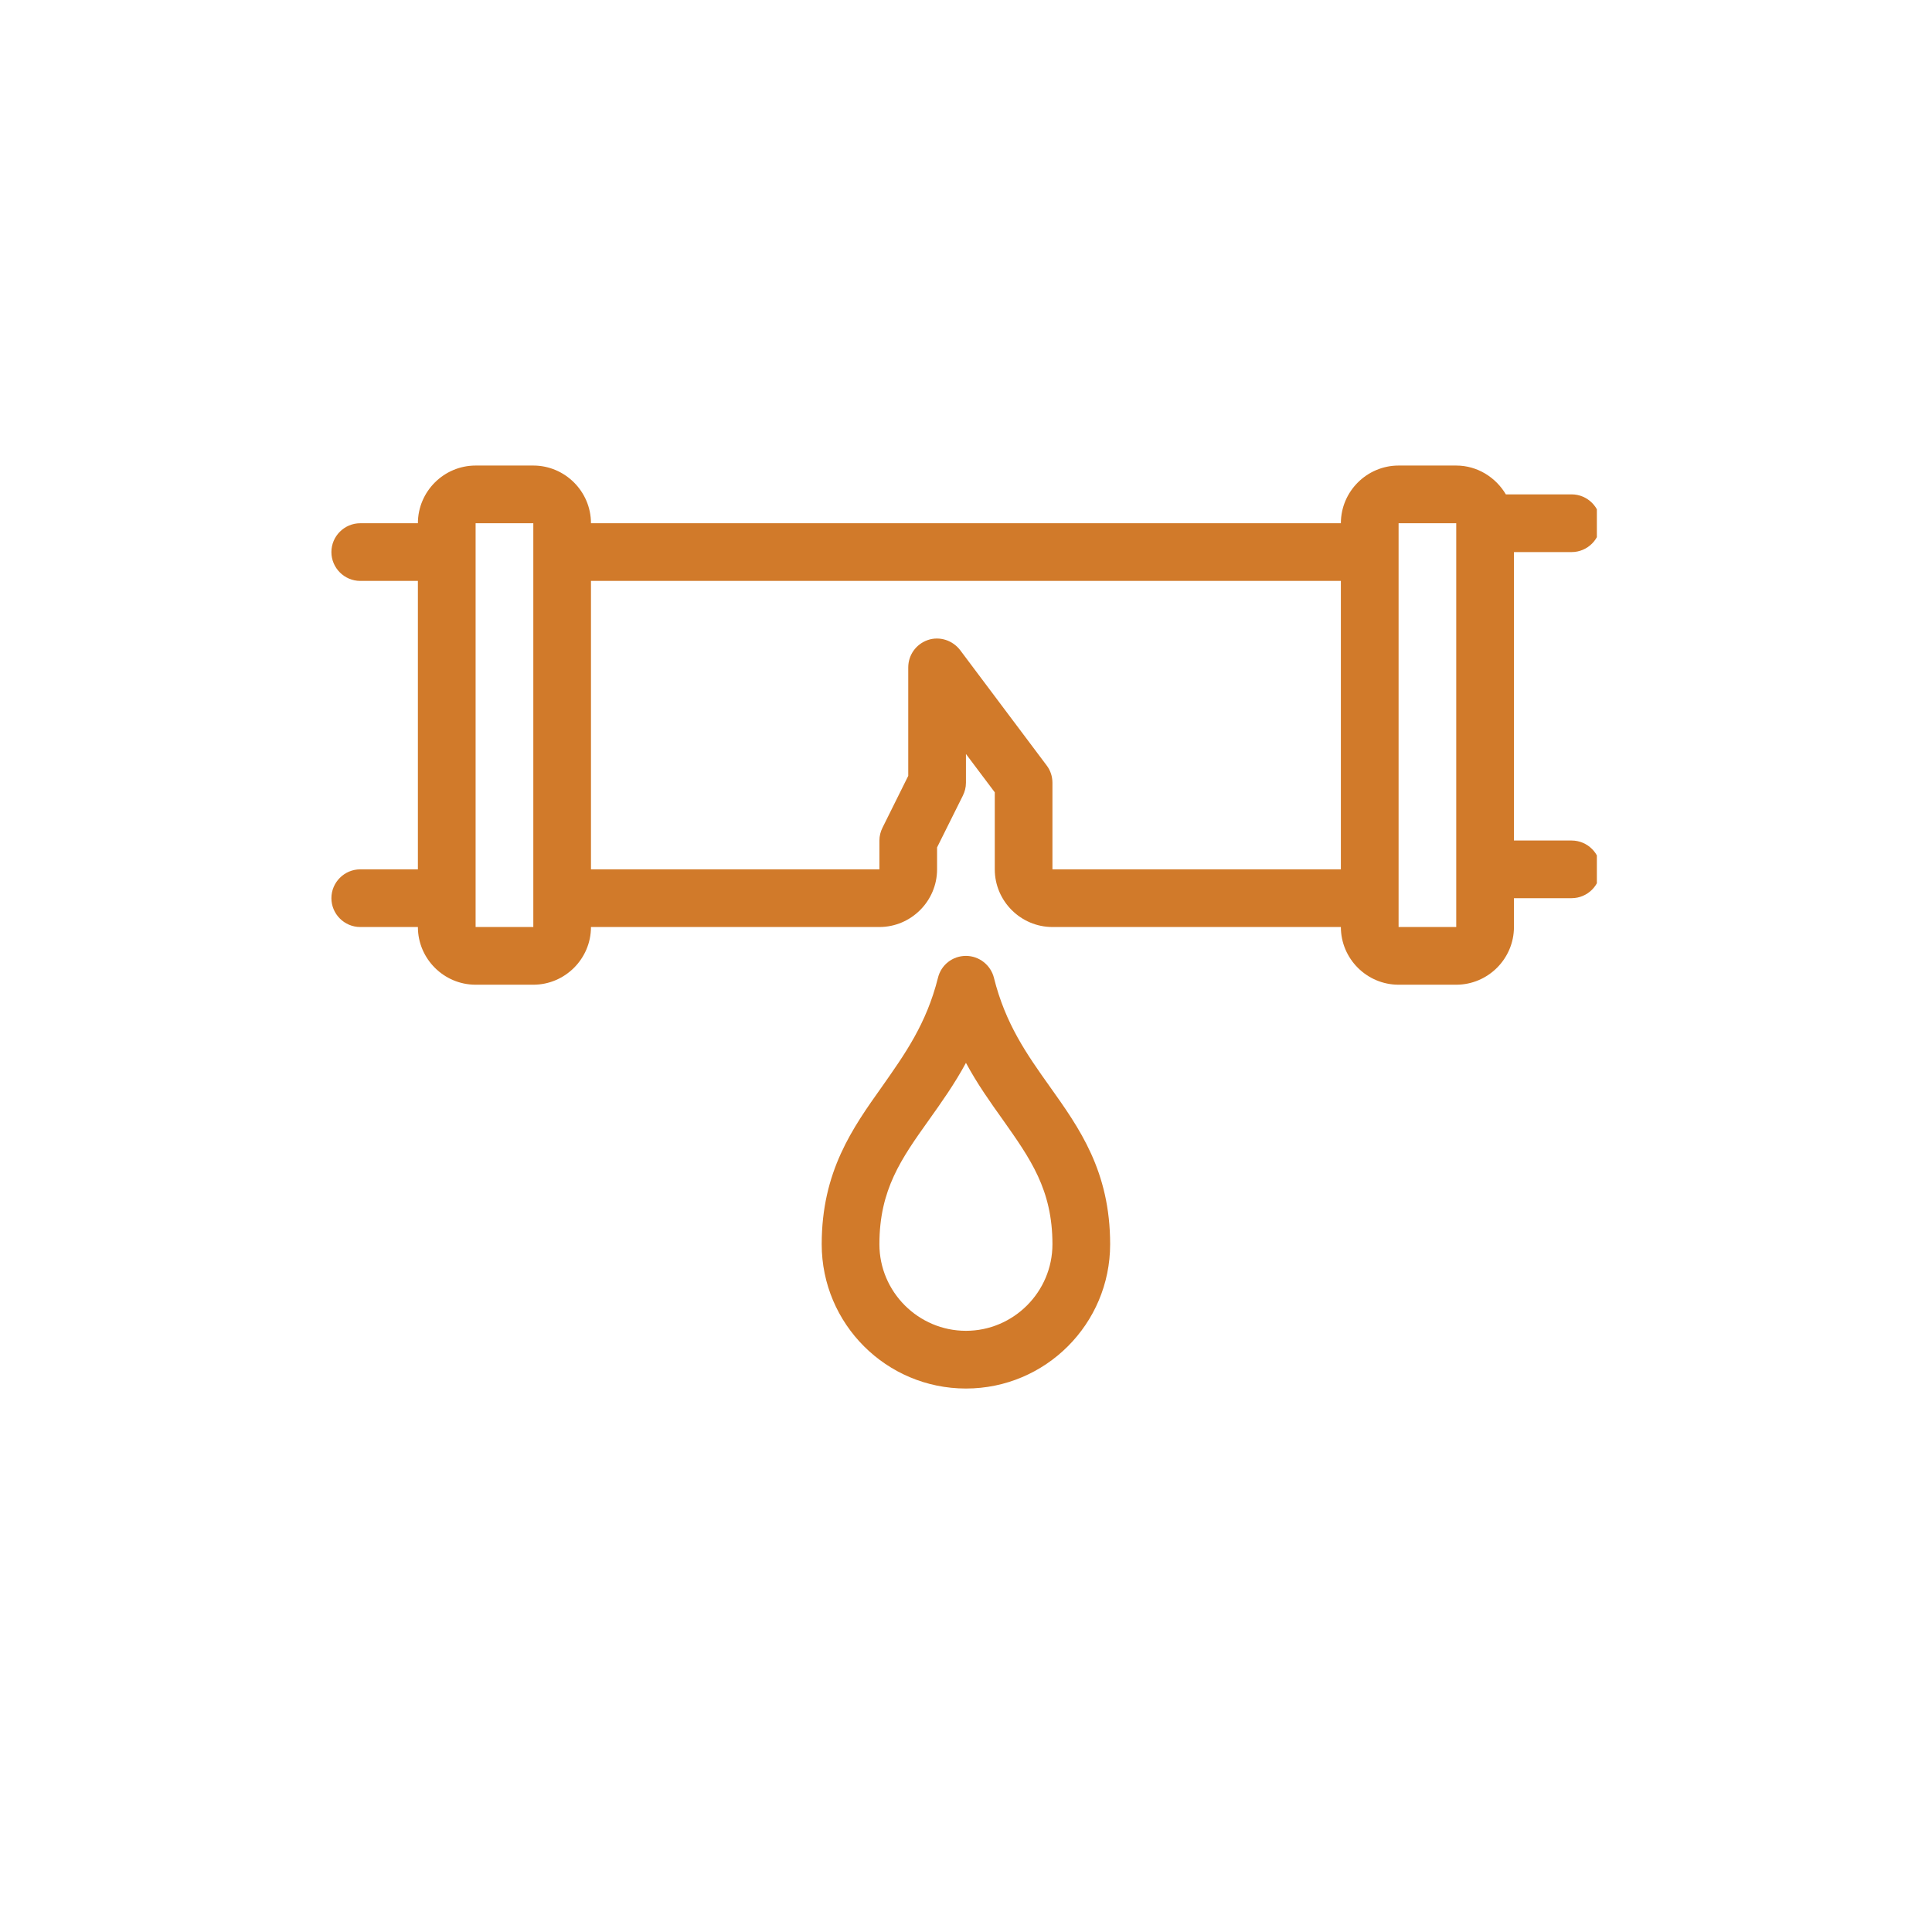 <svg xmlns="http://www.w3.org/2000/svg" xmlns:xlink="http://www.w3.org/1999/xlink" width="200" zoomAndPan="magnify" viewBox="0 0 150 150" height="200" preserveAspectRatio="xMidYMid meet" version="1.0"><defs><clipPath id="82504ce379"><path d="M 25.73 36 L 123.98 36 L 123.98 77 L 25.73 77 Z M 25.73 36 " clip-rule="nonzero"/></clipPath></defs><g clip-path="url(#82504ce379)"><path fill="#d17a2a" d="M 122.02 65.258 L 117.543 65.258 L 117.543 42.863 L 122.02 42.863 C 123.254 42.863 124.262 41.855 124.262 40.625 C 124.262 39.391 123.254 38.383 122.02 38.383 L 116.914 38.383 C 116.133 37.062 114.699 36.145 113.062 36.145 L 108.586 36.145 C 106.121 36.145 104.105 38.16 104.105 40.625 L 45.883 40.625 C 45.883 38.16 43.867 36.145 41.406 36.145 L 36.926 36.145 C 34.461 36.145 32.445 38.16 32.445 40.625 L 27.969 40.625 C 26.738 40.625 25.73 41.629 25.73 42.863 C 25.73 44.094 26.738 45.102 27.969 45.102 L 32.445 45.102 L 32.445 67.496 L 27.969 67.496 C 26.738 67.496 25.73 68.504 25.73 69.734 C 25.73 70.965 26.738 71.973 27.969 71.973 L 32.445 71.973 C 32.445 74.438 34.461 76.453 36.926 76.453 L 41.406 76.453 C 43.867 76.453 45.883 74.438 45.883 71.973 L 68.277 71.973 C 70.738 71.973 72.754 69.957 72.754 67.496 L 72.754 65.793 L 74.75 61.785 C 74.906 61.473 74.996 61.137 74.996 60.777 L 74.996 58.539 L 77.234 61.516 L 77.234 67.496 C 77.234 69.957 79.25 71.973 81.711 71.973 L 104.105 71.973 C 104.105 74.438 106.121 76.453 108.586 76.453 L 113.062 76.453 C 115.527 76.453 117.543 74.438 117.543 71.973 L 117.543 69.734 L 122.02 69.734 C 123.254 69.734 124.262 68.727 124.262 67.496 C 124.262 66.262 123.254 65.258 122.02 65.258 Z M 36.926 71.973 L 36.926 40.625 L 41.406 40.625 L 41.406 71.973 C 41.406 71.973 36.926 71.973 36.926 71.973 Z M 81.711 67.496 L 81.711 60.777 C 81.711 60.285 81.555 59.812 81.266 59.434 L 74.547 50.477 C 73.965 49.715 72.957 49.379 72.039 49.691 C 71.121 50.008 70.516 50.855 70.516 51.82 L 70.516 60.238 L 68.523 64.25 C 68.367 64.562 68.277 64.898 68.277 65.258 L 68.277 67.496 L 45.883 67.496 L 45.883 45.102 L 104.105 45.102 L 104.105 67.496 Z M 108.586 71.973 L 108.586 40.625 L 113.062 40.625 L 113.062 71.973 C 113.062 71.973 108.586 71.973 108.586 71.973 Z M 108.586 71.973 " fill-opacity="1" fill-rule="nonzero"/></g><path fill="#d17a2a" d="M 77.168 75.914 C 76.922 74.93 76.023 74.215 74.996 74.215 C 73.965 74.215 73.07 74.906 72.824 75.914 C 71.926 79.5 70.246 81.848 68.5 84.336 C 66.195 87.582 63.797 90.941 63.797 96.605 C 63.797 102.789 68.812 107.805 74.996 107.805 C 81.176 107.805 86.191 102.789 86.191 96.605 C 86.191 90.918 83.797 87.582 81.488 84.336 C 79.719 81.848 78.062 79.5 77.168 75.914 Z M 74.996 103.324 C 71.301 103.324 68.277 100.301 68.277 96.605 C 68.277 92.352 69.98 89.957 72.152 86.91 C 73.09 85.59 74.098 84.18 74.996 82.52 C 75.891 84.18 76.898 85.59 77.84 86.91 C 79.988 89.957 81.711 92.352 81.711 96.605 C 81.711 100.301 78.691 103.324 74.996 103.324 Z M 74.996 103.324 " fill-opacity="1" fill-rule="nonzero"/></svg>